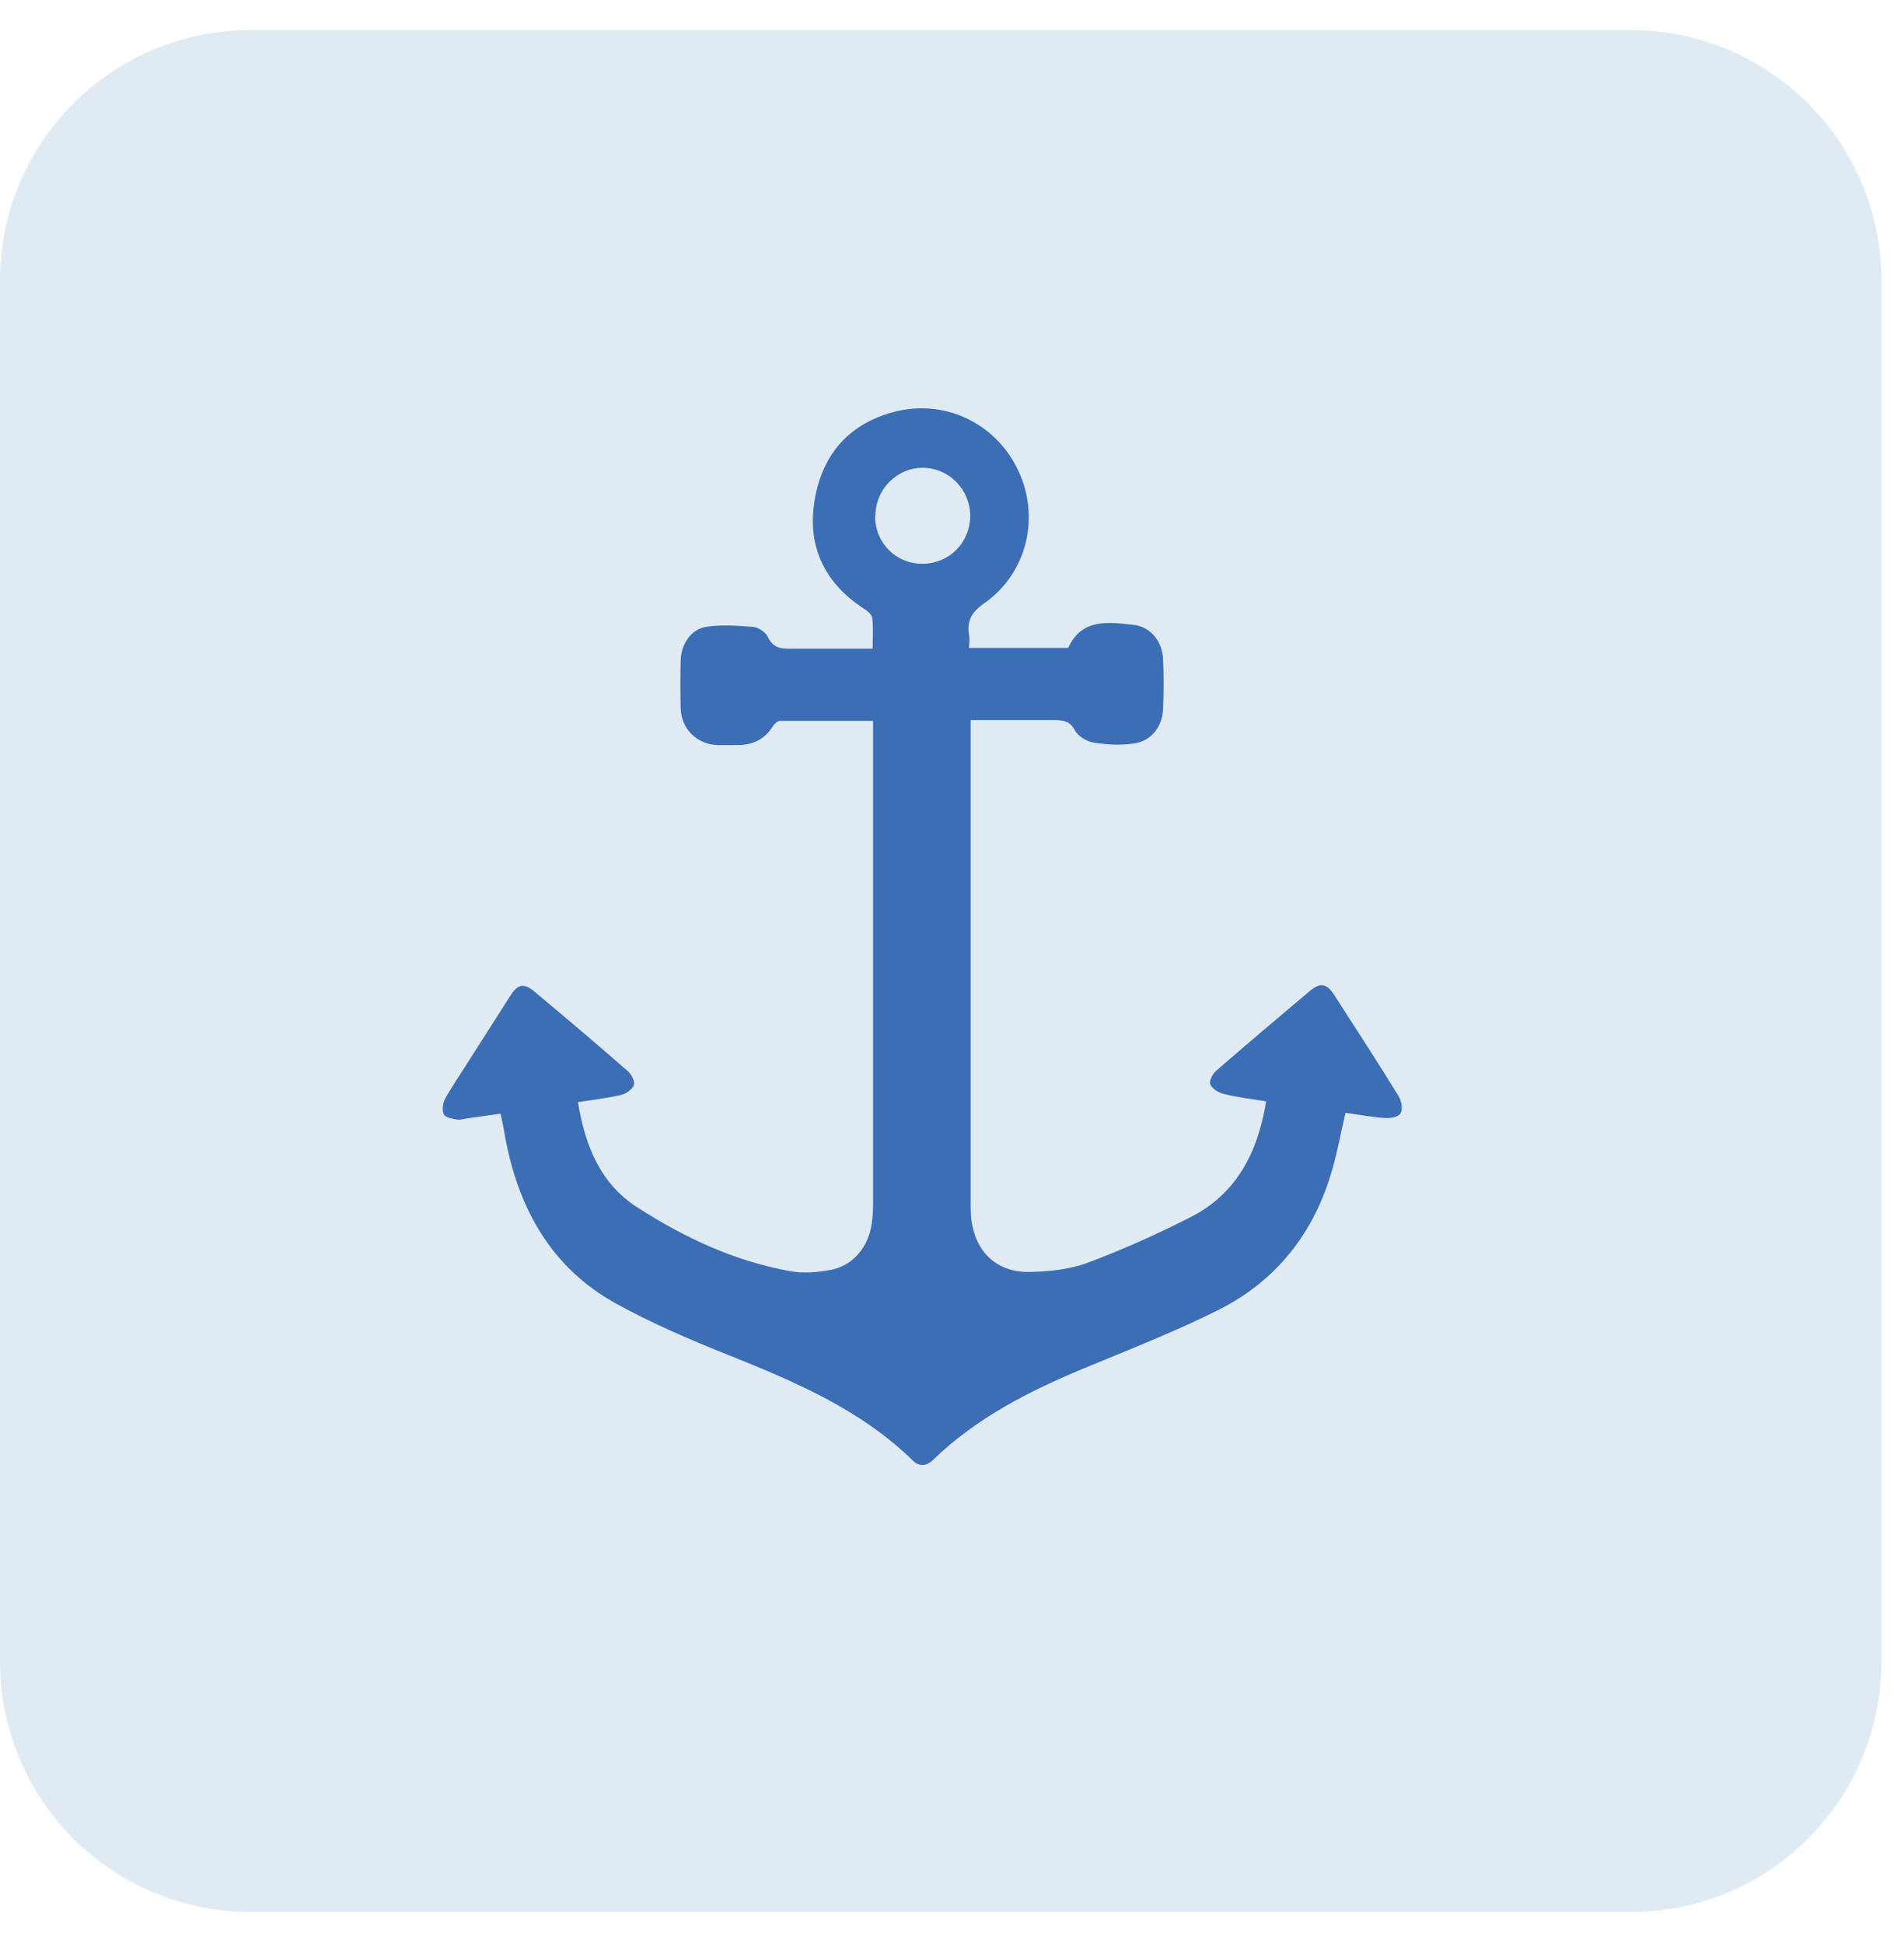 <svg width="48" height="49" viewBox="0 0 48 49" fill="none" xmlns="http://www.w3.org/2000/svg">
<path opacity="0.51" d="M41.12 0.76H6.31C2.825 0.76 0 3.585 0 7.07V41.88C0 45.365 2.825 48.19 6.31 48.19H41.12C44.605 48.19 47.43 45.365 47.43 41.88V7.07C47.43 3.585 44.605 0.76 41.12 0.76Z" fill="#C2D6E6"/>
<path d="M24.48 16.33H26.93C27.27 15.58 27.94 15.68 28.58 15.75C29.01 15.8 29.3 16.17 29.32 16.6C29.34 17.03 29.34 17.45 29.32 17.88C29.3 18.32 29.02 18.68 28.59 18.74C28.26 18.79 27.91 18.77 27.58 18.72C27.4 18.69 27.18 18.56 27.1 18.41C26.96 18.15 26.77 18.15 26.54 18.15C25.86 18.15 25.18 18.15 24.47 18.15V18.51C24.47 22.44 24.47 26.37 24.47 30.3C24.47 30.51 24.47 30.72 24.52 30.92C24.67 31.63 25.19 32.07 25.94 32.06C26.44 32.05 26.97 32 27.44 31.82C28.32 31.49 29.19 31.1 30.03 30.67C31.18 30.08 31.71 29.04 31.92 27.76C31.56 27.7 31.19 27.66 30.84 27.57C30.71 27.54 30.55 27.43 30.51 27.33C30.48 27.24 30.57 27.06 30.67 26.98C31.45 26.3 32.24 25.64 33.03 24.97C33.28 24.76 33.45 24.79 33.63 25.07C34.18 25.92 34.73 26.77 35.26 27.63C35.33 27.75 35.37 27.95 35.31 28.06C35.27 28.15 35.05 28.19 34.92 28.18C34.58 28.16 34.25 28.09 33.92 28.05C33.8 28.55 33.72 29.03 33.58 29.5C33.13 31.07 32.18 32.28 30.73 33.01C29.62 33.57 28.45 34.02 27.3 34.5C25.93 35.07 24.62 35.74 23.54 36.78C23.38 36.94 23.2 36.99 23.02 36.82C21.7 35.53 20.05 34.83 18.38 34.16C17.4 33.77 16.42 33.35 15.5 32.84C13.91 31.95 13.09 30.49 12.75 28.74C12.73 28.63 12.71 28.52 12.69 28.41C12.67 28.31 12.65 28.21 12.62 28.07C12.36 28.11 12.1 28.14 11.84 28.18C11.74 28.19 11.63 28.23 11.53 28.22C11.41 28.2 11.23 28.17 11.19 28.09C11.14 27.99 11.16 27.81 11.22 27.7C11.41 27.35 11.64 27.03 11.85 26.69C12.19 26.16 12.53 25.62 12.87 25.09C13.05 24.81 13.21 24.77 13.47 24.99C14.26 25.65 15.05 26.32 15.83 27C15.92 27.08 16.01 27.26 15.98 27.35C15.94 27.46 15.78 27.57 15.65 27.6C15.3 27.68 14.95 27.72 14.57 27.78C14.75 28.87 15.13 29.84 16.08 30.44C17.26 31.2 18.53 31.79 19.92 32.04C20.25 32.1 20.6 32.07 20.93 32.01C21.5 31.91 21.9 31.43 21.98 30.82C22 30.66 22.01 30.5 22.01 30.34C22.01 26.39 22.01 22.44 22.01 18.5C22.01 18.4 22.01 18.3 22.01 18.17C21.2 18.17 20.43 18.17 19.66 18.17C19.6 18.17 19.52 18.25 19.48 18.31C19.28 18.63 18.99 18.77 18.63 18.78C18.45 18.78 18.27 18.78 18.09 18.78C17.57 18.76 17.18 18.38 17.16 17.86C17.15 17.45 17.15 17.05 17.16 16.64C17.17 16.24 17.42 15.86 17.8 15.8C18.18 15.74 18.59 15.77 18.98 15.8C19.12 15.81 19.31 15.94 19.36 16.06C19.51 16.37 19.74 16.35 20.01 16.35C20.66 16.35 21.32 16.35 22 16.35C22 16.08 22.02 15.82 21.99 15.58C21.98 15.49 21.86 15.39 21.76 15.33C20.82 14.71 20.37 13.83 20.52 12.72C20.68 11.54 21.33 10.71 22.51 10.39C23.79 10.04 25.09 10.65 25.66 11.84C26.23 13.02 25.9 14.44 24.82 15.2C24.5 15.42 24.37 15.64 24.43 16C24.45 16.1 24.43 16.2 24.43 16.34L24.48 16.33ZM22.06 13C22.06 13.68 22.58 14.21 23.25 14.21C23.92 14.21 24.45 13.69 24.46 13.01C24.46 12.34 23.93 11.8 23.27 11.79C22.61 11.79 22.07 12.33 22.07 13H22.06Z" fill="#3C6EB5"/>
</svg>
